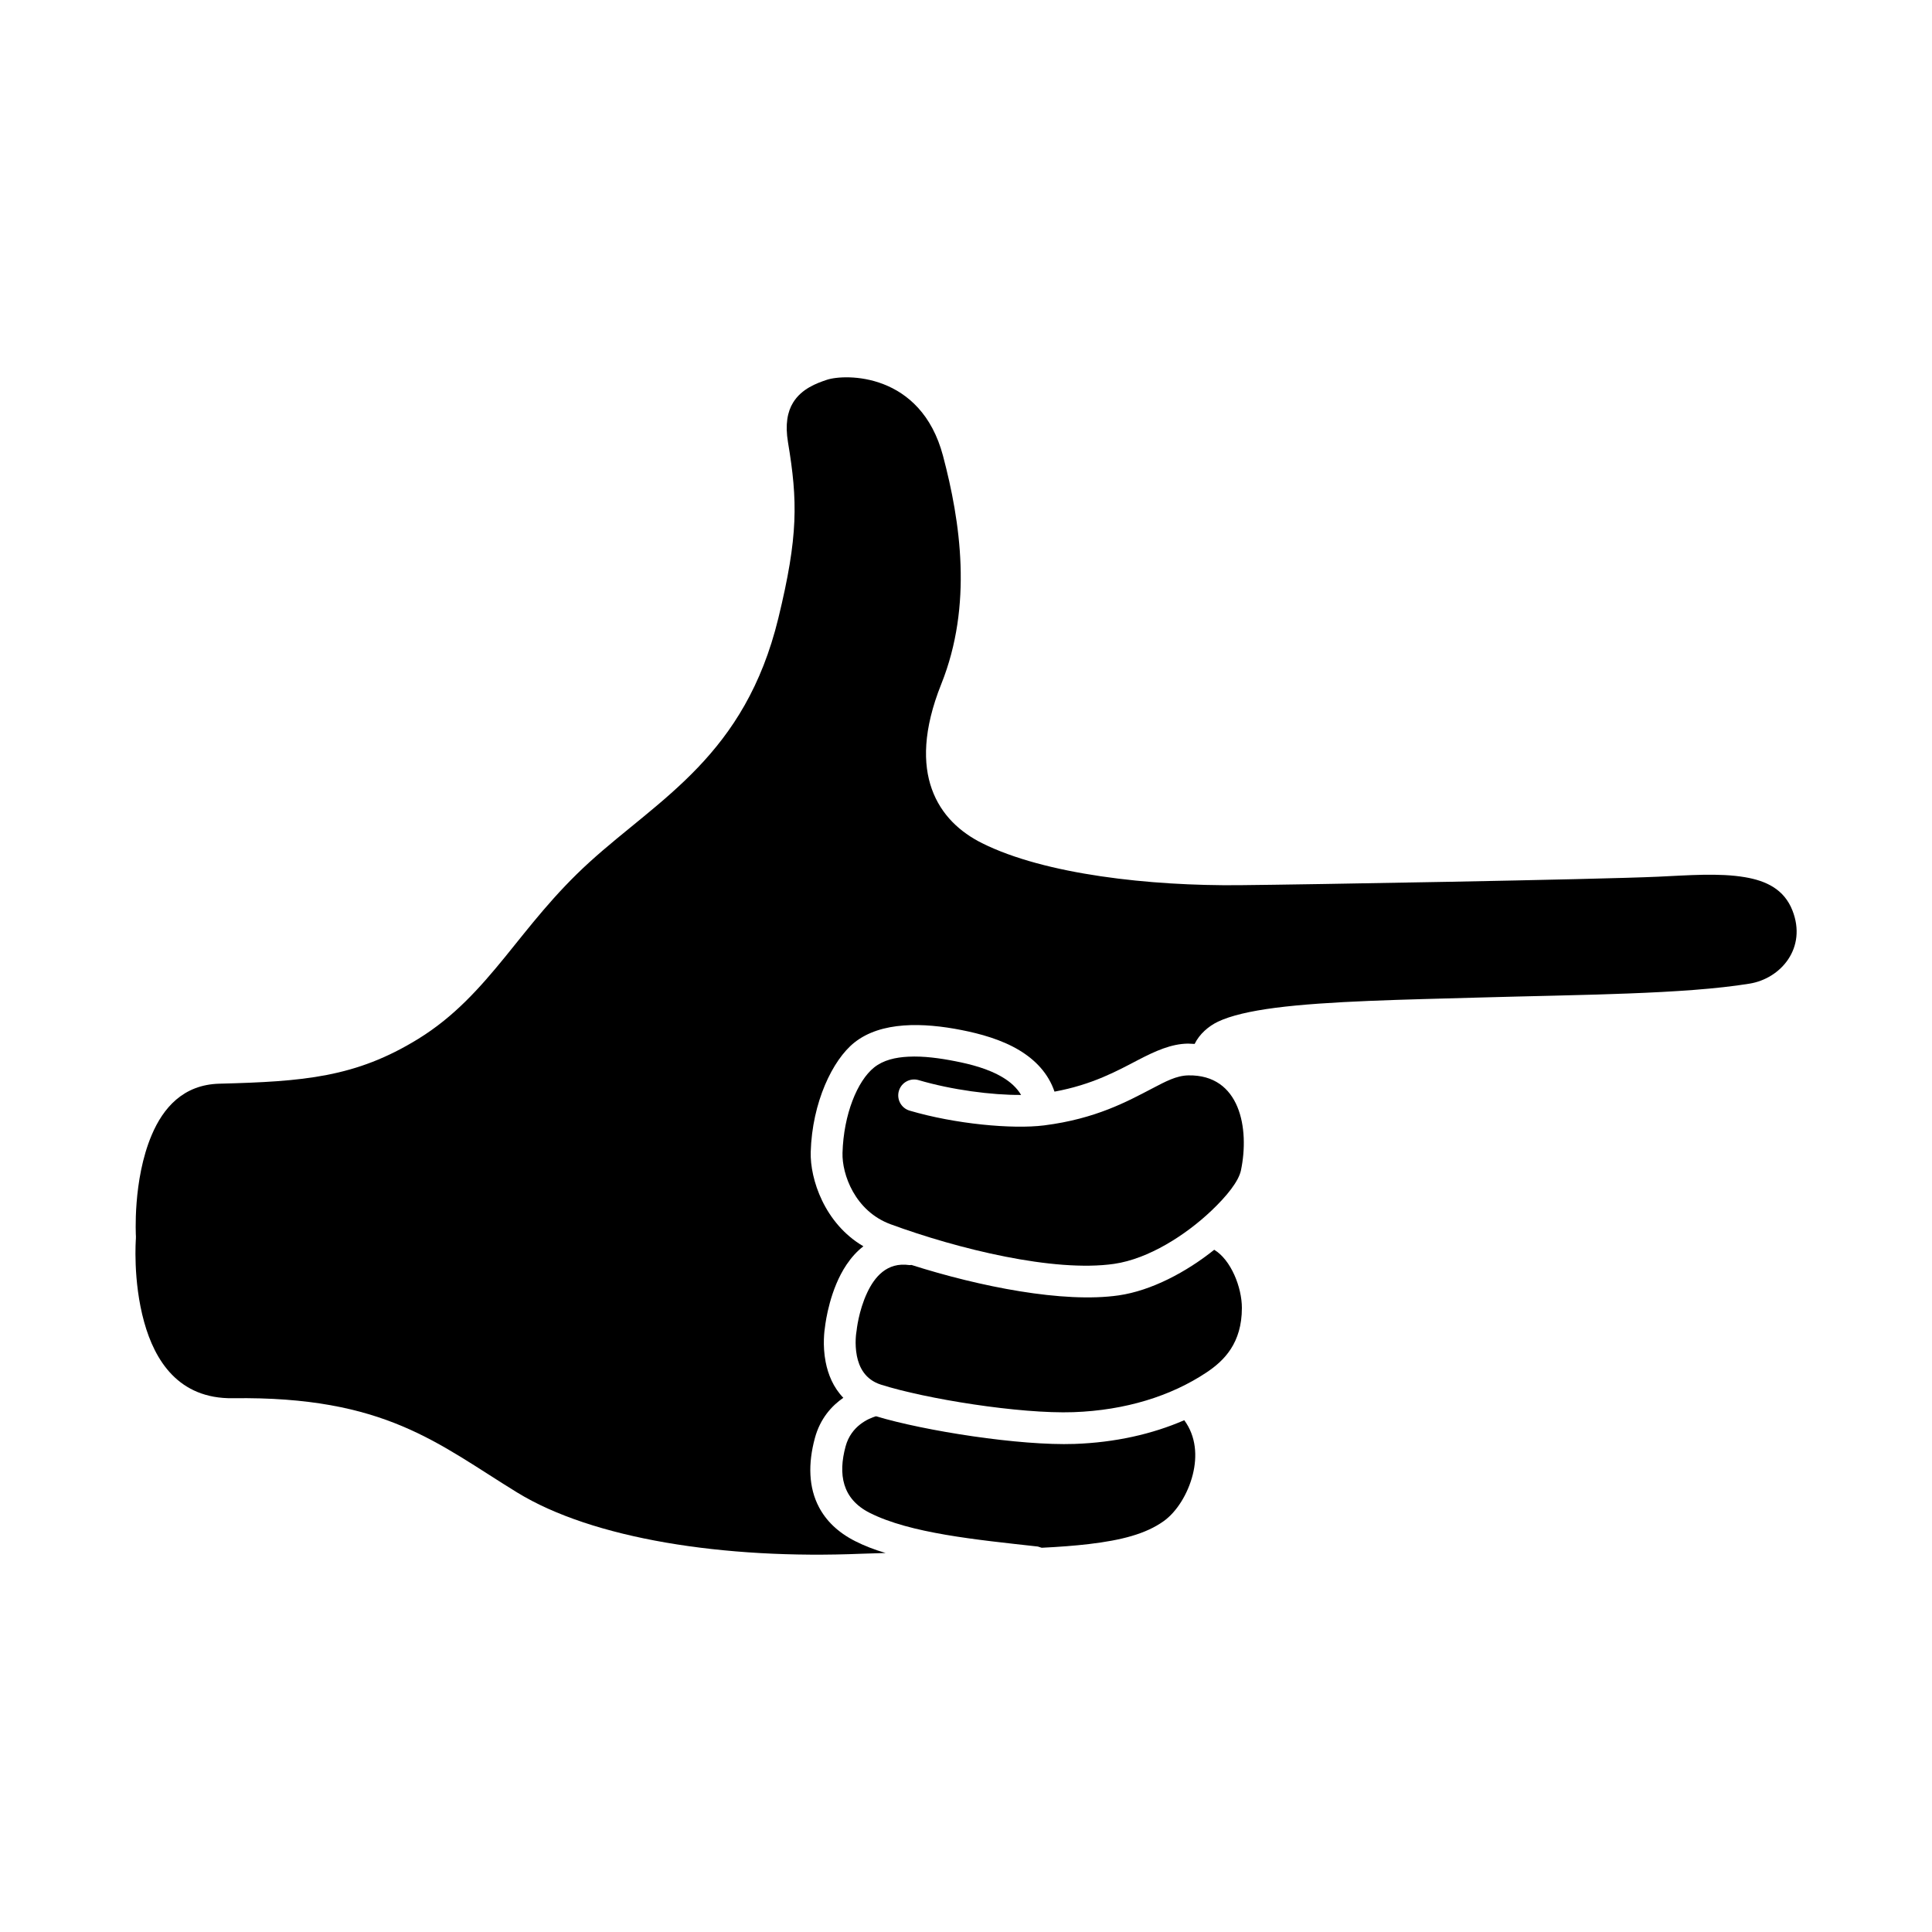 <?xml version="1.0" encoding="UTF-8"?>
<!-- Uploaded to: SVG Repo, www.svgrepo.com, Generator: SVG Repo Mixer Tools -->
<svg fill="#000000" width="800px" height="800px" version="1.1" viewBox="144 144 512 512" xmlns="http://www.w3.org/2000/svg">
 <g fill-rule="evenodd">
  <path d="m378.7 555.56-6.383 0.195c-36.559 1.527-71.348-4-91.277-16.238-21.078-12.941-34.938-25.539-75.316-24.973-14.461 0.203-20.699-10.059-23.512-20.152-3.074-11.035-2.199-22.129-2.199-22.129 0.016-0.195 0.02-0.391 0.008-0.586 0 0-0.922-14.867 4.188-26.906 3.035-7.152 8.332-13.336 17.938-13.582 22.293-0.574 36.105-1.656 52.676-11.863 9.516-5.863 16.258-13.414 23.102-21.82 6.414-7.883 12.945-16.543 22.375-25.102 18.613-16.895 41.121-28.258 49.965-64.562 5.305-21.789 5.152-31.098 2.559-46.648-0.781-4.688-0.148-8.066 1.352-10.504 2.269-3.691 6.273-5.144 8.938-6.035 4.816-1.605 24.934-2.043 30.805 20.184 4.598 17.398 7.914 39.48-0.461 60.418-4.891 12.227-4.867 21.227-2.527 27.812 2.492 7.012 7.641 11.535 13.297 14.363 16.711 8.355 44.68 11.375 68.148 11.152 18.023-0.168 94.535-1.504 111.04-2.25 7.934-0.363 16.145-1.039 23.043 0.137 5.644 0.961 10.352 3.211 12.555 8.809 3.898 9.914-3.039 18.043-11.363 19.395-17.402 2.828-44.535 2.91-72.125 3.695-19.016 0.543-39.52 0.887-53.617 2.719-6.555 0.852-11.816 2.074-15.145 3.672-2.512 1.199-4.906 3.285-6.172 5.887l-1.805-0.082c-4.394 0.074-8.484 1.891-13.352 4.43-5.336 2.781-11.879 6.434-21.98 8.297-1.672-4.898-5.113-8.426-9.34-10.973-4.707-2.84-10.438-4.391-15.309-5.348-10.074-1.988-21.305-2.356-28.422 3.34-5.742 4.594-11.152 15.816-11.535 28.961-0.207 7.156 3.637 18.965 13.961 25.008-1.754 1.34-3.219 3.016-4.457 4.848-4.375 6.477-5.547 15.043-5.715 16.484-0.137 0.832-0.711 4.859 0.172 9.344 0.637 3.254 2 6.703 4.684 9.473-3.066 2.106-6.133 5.473-7.539 10.664-1.855 6.836-1.652 13.133 1.082 18.316 1.883 3.566 4.969 6.672 9.621 9.023 2.387 1.211 5.09 2.258 8.043 3.129z"/>
  <path d="m376.14 519.32c12.879 3.879 38.09 7.848 52.633 7.336 10.727-0.375 20.547-2.582 29.07-6.285 3.184 4.336 3.449 9.594 2.269 14.348-1.305 5.254-4.344 9.988-7.715 12.395-4.762 3.402-11.191 5.051-19.754 6.07-3.793 0.449-7.973 0.762-12.586 0.988l-1.012-0.324c-16.32-1.812-33.828-3.496-44.586-8.938-7.301-3.695-8.371-10.23-6.367-17.613 1.48-5.465 6.152-7.414 8.047-7.977z"/>
  <path d="m465.78 475.2c4.469 2.691 7.332 9.988 7.332 15.406 0 9.336-4.695 13.988-9.363 17.098-9.395 6.262-21.508 10.051-35.273 10.535-14.227 0.5-39.227-3.543-51.023-7.297-4.231-1.348-5.793-4.676-6.371-7.609-0.66-3.363-0.129-6.336-0.129-6.336 0.023-0.121 0.039-0.246 0.055-0.371 0 0 0.496-5.168 2.812-10.074 1.918-4.066 5.176-8.168 11.207-7.289l0.547-0.031c18 5.731 40.246 10.172 54.891 8.055 8.648-1.25 17.922-6.168 25.316-12.086z"/>
  <path d="m414.6 434.17c-1.156-1.965-2.879-3.457-4.836-4.637-3.863-2.328-8.594-3.512-12.59-4.297-4.082-0.805-8.402-1.406-12.434-1.203-3.426 0.168-6.637 0.891-9.094 2.856-4.438 3.555-8.078 12.449-8.371 22.625-0.168 5.644 3.273 15.449 12.762 18.934 17.746 6.519 43.27 12.797 59.219 10.488 9.105-1.316 18.934-7.598 25.734-14.047 4.156-3.938 7.266-7.832 7.875-10.738 2.305-11.043-0.176-25.402-13.934-25.164-3.188 0.055-6.066 1.633-9.598 3.477-6.625 3.453-14.953 8.035-28.586 9.77l-0.066 0.008c-8.391 1.051-23.562-0.355-35.617-3.91-2.231-0.656-3.508-3-2.852-5.231 0.656-2.234 3-3.512 5.234-2.856 8.785 2.59 19.395 3.984 27.152 3.926z"/>
 </g>
</svg>